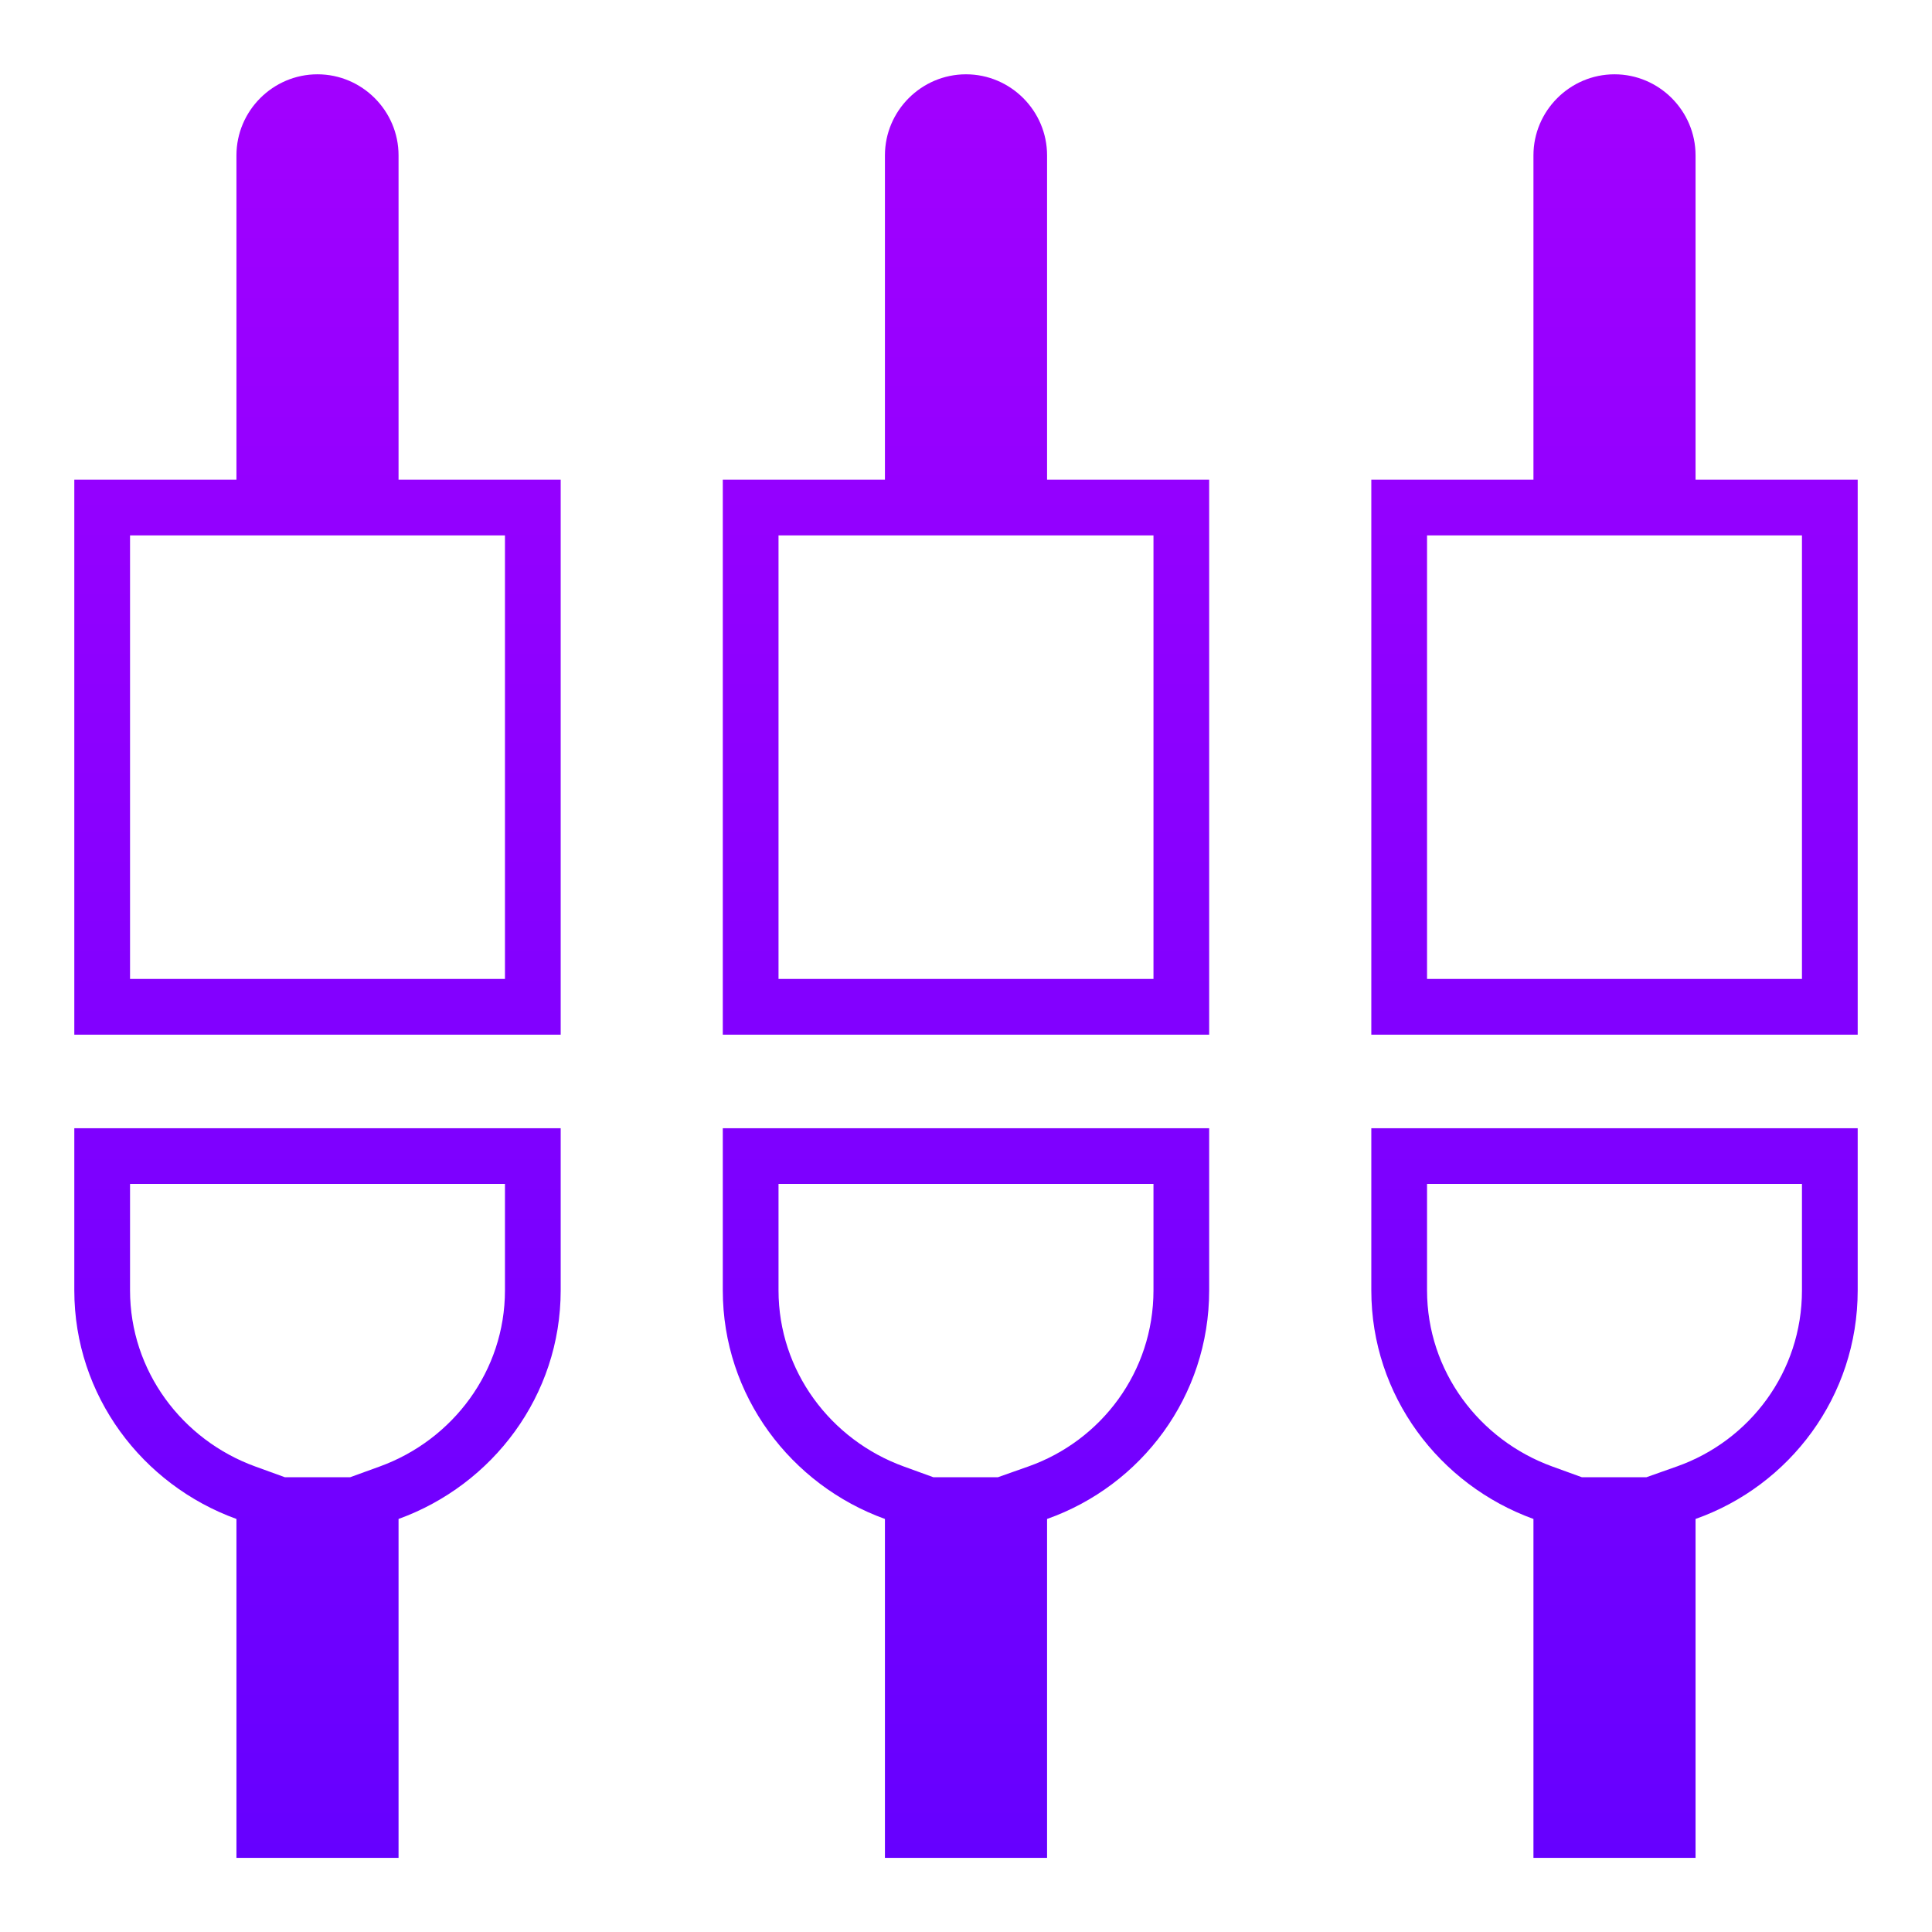 <svg width="52" height="52" viewBox="0 0 52 52" fill="none" xmlns="http://www.w3.org/2000/svg">
<path fill-rule="evenodd" clip-rule="evenodd" d="M15.091 12.91V27.848H2V12.91H6.364V4.182C6.364 2.982 7.345 2 8.545 2C9.745 2 10.727 2.982 10.727 4.182V12.91H15.091ZM3.5 14.41H13.591V26.348H3.5V14.41Z" fill="url(#paint0_linear_693_3685)"/>
<path fill-rule="evenodd" clip-rule="evenodd" d="M10.727 40.883V50.004H6.364V40.883C3.833 39.967 2 37.566 2 34.73V30.366H15.091V34.73C15.091 37.566 13.258 39.967 10.727 40.883ZM13.591 34.73V31.866H3.5V34.73C3.5 36.898 4.902 38.758 6.874 39.472L7.668 39.76H9.423L10.217 39.472C12.189 38.758 13.591 36.898 13.591 34.73Z" fill="url(#paint1_linear_693_3685)"/>
<path fill-rule="evenodd" clip-rule="evenodd" d="M19.454 34.73C19.454 37.566 21.287 39.967 23.818 40.883V50.004H28.182V40.883C30.713 39.988 32.545 37.588 32.545 34.73V30.366H19.454V34.73ZM27.682 39.469L26.858 39.76H25.122L24.329 39.472C22.356 38.758 20.954 36.898 20.954 34.73V31.866H31.046V34.73C31.046 36.925 29.64 38.776 27.682 39.469Z" fill="url(#paint2_linear_693_3685)"/>
<path fill-rule="evenodd" clip-rule="evenodd" d="M50 12.91V27.848H36.909V12.91H41.273V4.182C41.273 2.982 42.255 2 43.455 2C44.654 2 45.636 2.982 45.636 4.182V12.91H50ZM38.409 14.41V26.348H48.5V14.41H38.409Z" fill="url(#paint3_linear_693_3685)"/>
<path fill-rule="evenodd" clip-rule="evenodd" d="M45.636 40.883V50.004H41.273V40.883C38.742 39.967 36.909 37.566 36.909 34.73V30.366H50V34.73C50 37.588 48.167 39.988 45.636 40.883ZM48.5 34.73V31.866H38.409V34.73C38.409 36.898 39.811 38.758 41.783 39.472L42.577 39.76H44.313L45.136 39.469C47.095 38.776 48.5 36.925 48.5 34.73Z" fill="url(#paint4_linear_693_3685)"/>
<path fill-rule="evenodd" clip-rule="evenodd" d="M32.545 27.848H19.454V12.91H23.818V4.182C23.818 2.982 24.8 2 26 2C27.2 2 28.182 2.982 28.182 4.182V12.91H32.545V27.848ZM20.954 14.41H31.046V26.348H20.954V14.41Z" fill="url(#paint5_linear_693_3685)"/>
<defs>
<linearGradient id="paint0_linear_693_3685" x1="26" y1="2" x2="26" y2="50.004" gradientUnits="userSpaceOnUse">
<stop stop-color="#A200FF"/>
<stop offset="1" stop-color="#6600FF"/>
</linearGradient>
<linearGradient id="paint1_linear_693_3685" x1="26" y1="2" x2="26" y2="50.004" gradientUnits="userSpaceOnUse">
<stop stop-color="#A200FF"/>
<stop offset="1" stop-color="#6600FF"/>
</linearGradient>
<linearGradient id="paint2_linear_693_3685" x1="26" y1="2" x2="26" y2="50.004" gradientUnits="userSpaceOnUse">
<stop stop-color="#A200FF"/>
<stop offset="1" stop-color="#6600FF"/>
</linearGradient>
<linearGradient id="paint3_linear_693_3685" x1="26" y1="2" x2="26" y2="50.004" gradientUnits="userSpaceOnUse">
<stop stop-color="#A200FF"/>
<stop offset="1" stop-color="#6600FF"/>
</linearGradient>
<linearGradient id="paint4_linear_693_3685" x1="26" y1="2" x2="26" y2="50.004" gradientUnits="userSpaceOnUse">
<stop stop-color="#A200FF"/>
<stop offset="1" stop-color="#6600FF"/>
</linearGradient>
<linearGradient id="paint5_linear_693_3685" x1="26" y1="2" x2="26" y2="50.004" gradientUnits="userSpaceOnUse">
<stop stop-color="#A200FF"/>
<stop offset="1" stop-color="#6600FF"/>
</linearGradient>
</defs>
</svg>
